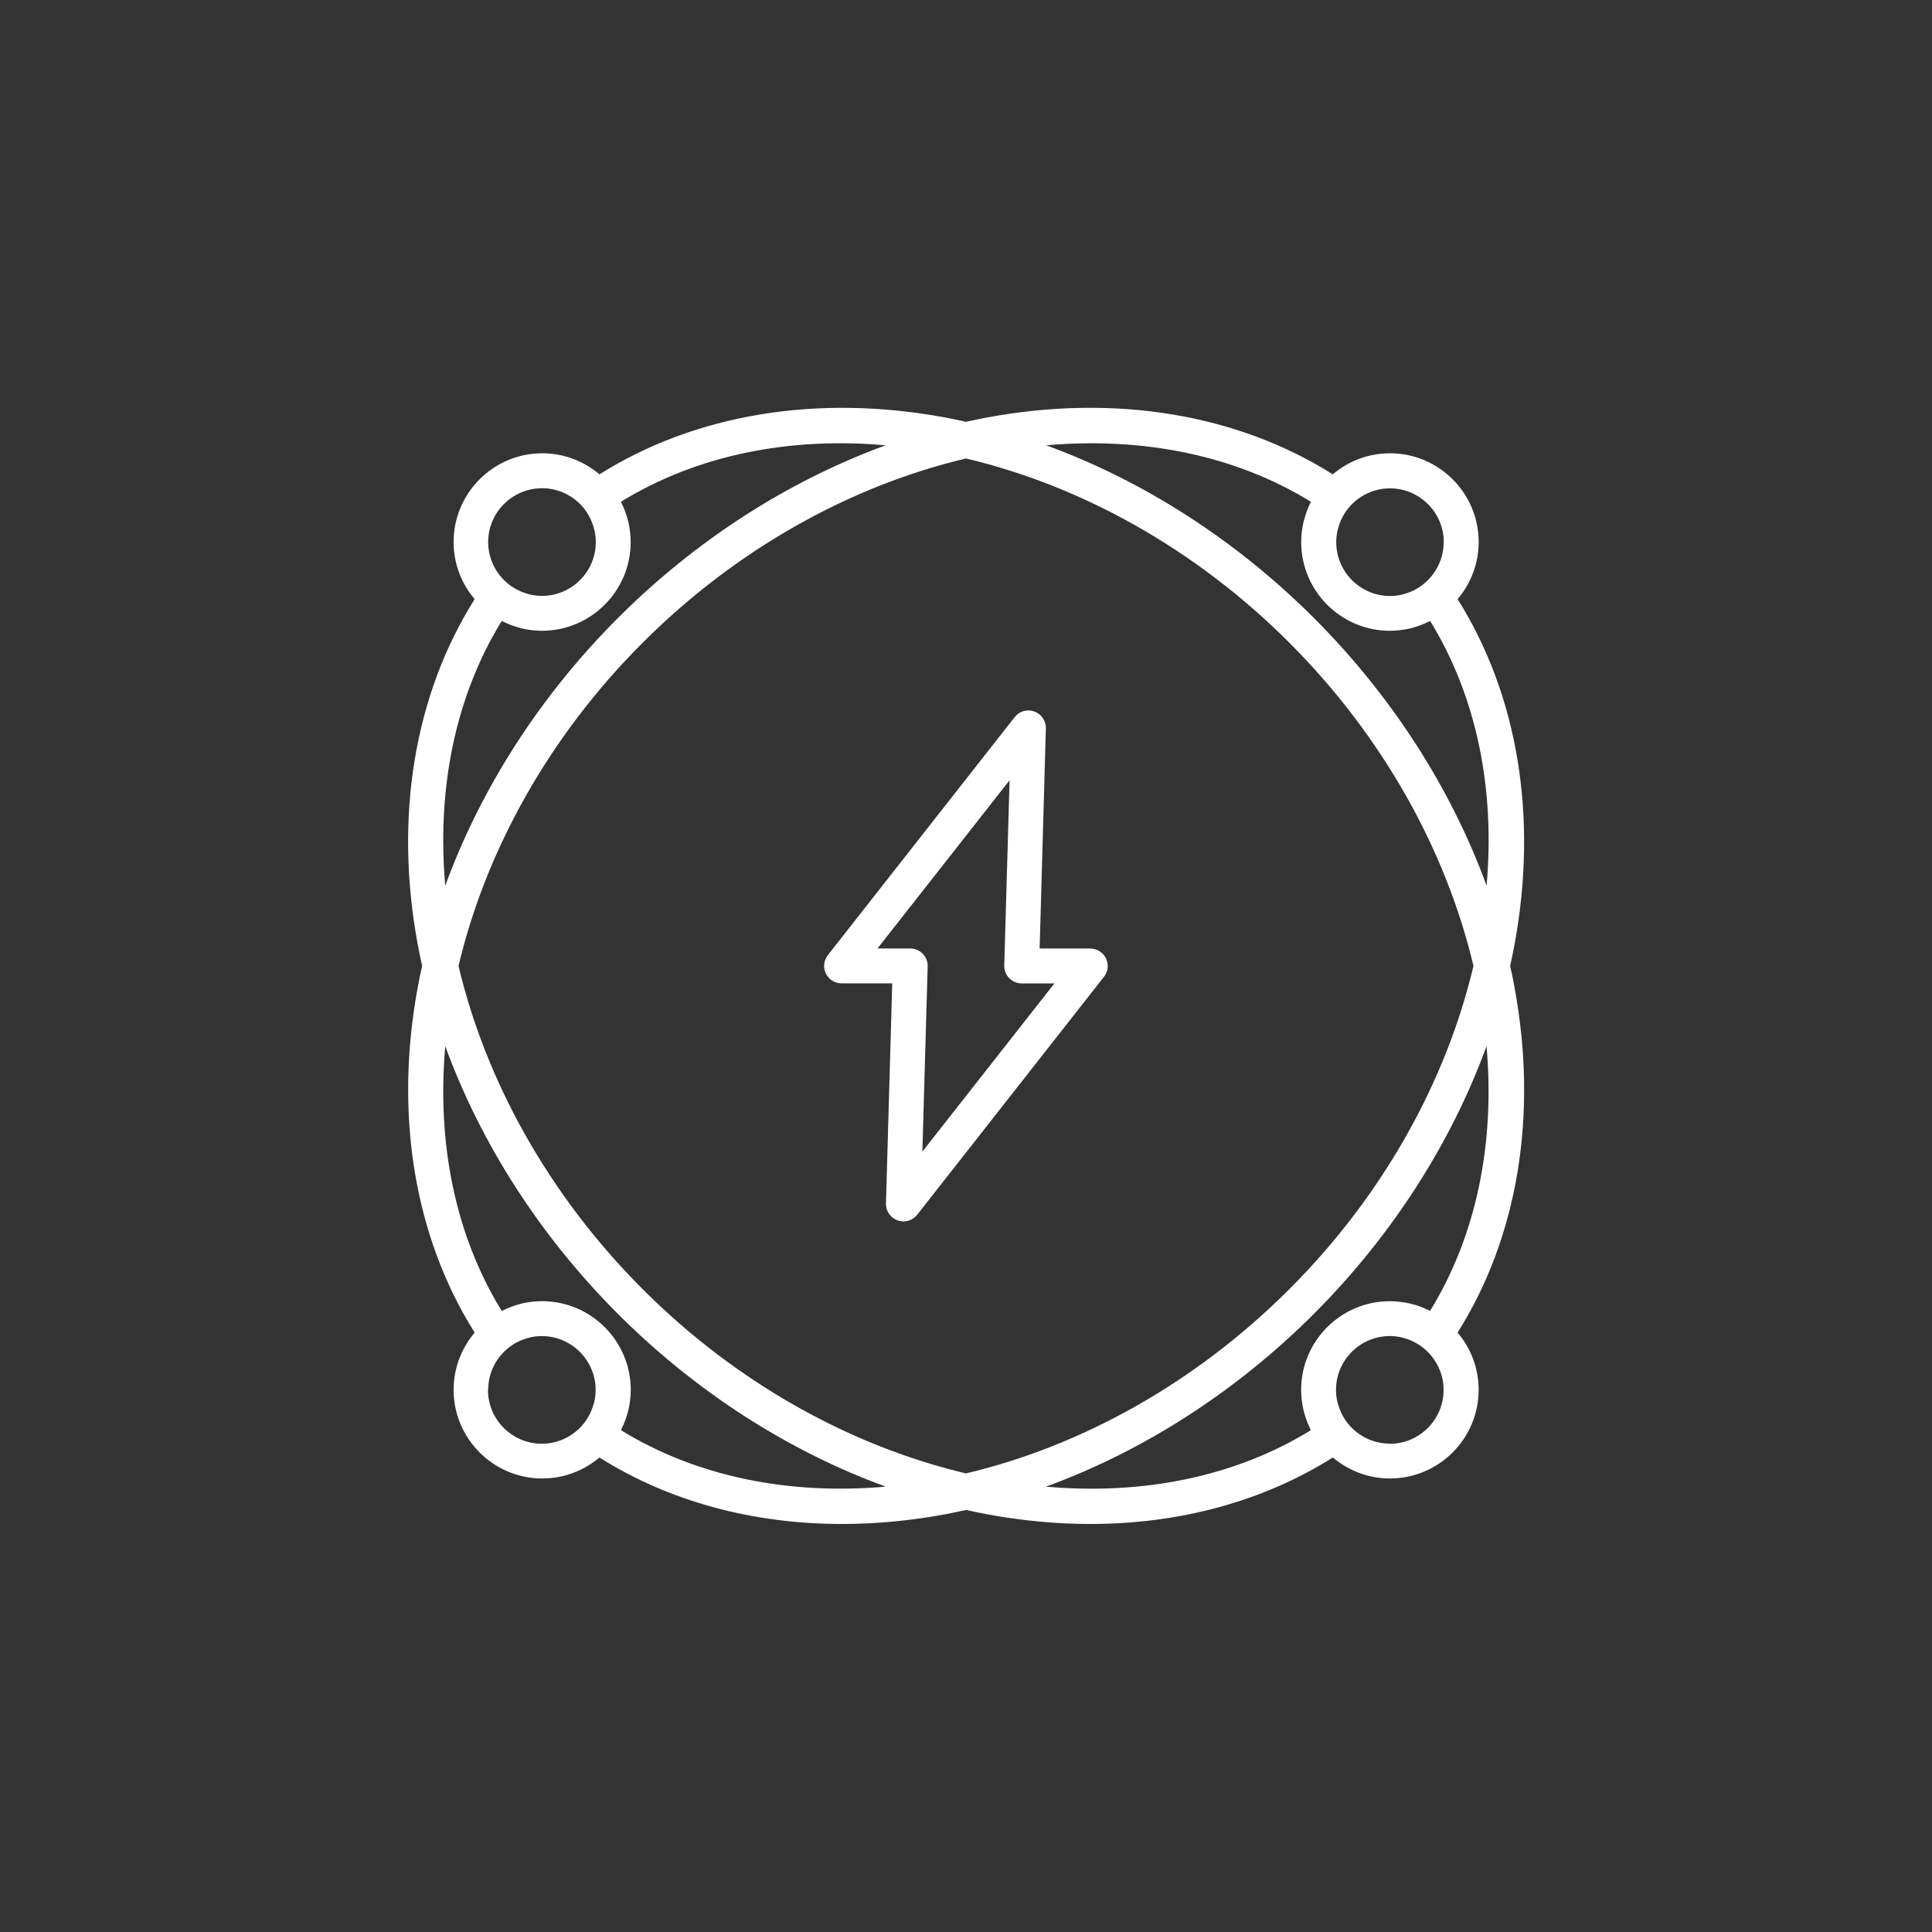 <?xml version="1.0" encoding="UTF-8"?>
<svg width="48pt" height="48pt" version="1.1" viewBox="0 0 128 128" xmlns="http://www.w3.org/2000/svg">
 <rect x="0" y="0" width="128" height="128" fill="#333333" stroke="none"/>
 <path d="m100.34 65.398c-0.086-0.469-0.184-0.934-0.289-1.406 0.105-0.465 0.203-0.934 0.289-1.406 1.566-8.469 0.219-16.551-3.769-22.891 0.863-1.023 1.395-2.344 1.395-3.789 0-3.238-2.637-5.875-5.875-5.875-1.445 0-2.766 0.523-3.789 1.395-6.34-3.996-14.426-5.336-22.891-3.769-0.469 0.086-0.934 0.184-1.406 0.289-0.465-0.105-0.934-0.203-1.398-0.289-8.465-1.566-16.551-0.219-22.891 3.769-1.023-0.863-2.344-1.395-3.789-1.395-3.238 0-5.875 2.637-5.875 5.875 0 1.445 0.523 2.766 1.395 3.789-3.996 6.34-5.34 14.426-3.769 22.891 0.086 0.469 0.184 0.934 0.289 1.406-0.105 0.465-0.203 0.934-0.289 1.406-1.566 8.469-0.219 16.551 3.769 22.891-0.863 1.023-1.395 2.344-1.395 3.789 0 3.238 2.637 5.875 5.875 5.875 1.441 0 2.762-0.523 3.785-1.391 4.609 2.906 10.145 4.406 16.074 4.406 2.227 0 4.512-0.211 6.82-0.641 0.469-0.086 0.934-0.184 1.406-0.289 0.465 0.105 0.934 0.203 1.398 0.289 2.309 0.426 4.594 0.641 6.82 0.641 5.93 0 11.465-1.5 16.074-4.406 1.023 0.863 2.344 1.391 3.785 1.391 3.238 0 5.875-2.637 5.875-5.875 0-1.445-0.523-2.766-1.395-3.789 3.996-6.34 5.34-14.426 3.769-22.891zm-4.691-29.484c0 1.227-0.625 2.309-1.57 2.953-0.004 0.004-0.016 0.012-0.02 0.016-0.078 0.055-0.164 0.105-0.25 0.156-0.031 0.016-0.066 0.035-0.094 0.051-0.066 0.031-0.125 0.066-0.191 0.09-0.047 0.02-0.09 0.035-0.137 0.055l-0.164 0.059c-0.051 0.016-0.102 0.035-0.148 0.047-0.055 0.016-0.109 0.031-0.164 0.047-0.051 0.012-0.102 0.023-0.156 0.035-0.066 0.012-0.129 0.02-0.195 0.031-0.047 0.004-0.086 0.016-0.129 0.016-0.109 0.012-0.227 0.016-0.336 0.016-1.965 0-3.566-1.602-3.566-3.566 0-0.113 0.004-0.227 0.016-0.336 0.004-0.047 0.012-0.086 0.016-0.129 0.012-0.066 0.02-0.129 0.031-0.195 0.012-0.051 0.02-0.102 0.035-0.148 0.016-0.055 0.023-0.113 0.047-0.172 0.016-0.051 0.031-0.102 0.047-0.148 0.02-0.055 0.039-0.113 0.059-0.172 0.016-0.047 0.035-0.09 0.055-0.137 0.031-0.066 0.059-0.129 0.09-0.191 0.016-0.031 0.031-0.066 0.051-0.094 0.047-0.086 0.102-0.172 0.148-0.25 0.004-0.004 0.012-0.016 0.016-0.023 0.641-0.945 1.727-1.57 2.949-1.57 1.965 0 3.566 1.602 3.566 3.566zm-8.801-2.672c-0.023 0.047-0.039 0.094-0.059 0.141-0.066 0.129-0.121 0.266-0.176 0.398-0.023 0.066-0.051 0.129-0.07 0.199-0.051 0.145-0.094 0.289-0.137 0.441-0.016 0.066-0.035 0.125-0.051 0.191-0.035 0.16-0.066 0.32-0.086 0.48-0.012 0.055-0.02 0.109-0.023 0.164-0.023 0.215-0.039 0.434-0.039 0.66 0 3.238 2.637 5.875 5.875 5.875 0.219 0 0.441-0.016 0.656-0.039 0.055-0.004 0.109-0.02 0.172-0.023 0.16-0.023 0.32-0.051 0.48-0.086 0.066-0.016 0.125-0.031 0.191-0.051 0.148-0.039 0.297-0.086 0.434-0.137 0.066-0.023 0.137-0.047 0.199-0.074 0.137-0.055 0.27-0.113 0.398-0.176 0.047-0.02 0.094-0.035 0.141-0.059 3.109 5.055 4.301 11.176 3.738 17.535-2.352-6.445-6.281-12.578-11.441-17.738-5.16-5.16-11.297-9.09-17.738-11.441 6.359-0.559 12.48 0.629 17.535 3.738zm10.773 30.754c-1.789 7.566-5.934 15.156-12.203 21.418-6.266 6.266-13.848 10.414-21.418 12.203-7.566-1.789-15.156-5.934-21.418-12.203-6.266-6.266-10.414-13.855-12.203-21.418 1.789-7.566 5.934-15.156 12.203-21.418 6.266-6.266 13.855-10.414 21.418-12.203 7.566 1.789 15.156 5.934 21.418 12.203 6.266 6.266 10.414 13.855 12.203 21.418zm-61.711-31.652c1.227 0 2.309 0.625 2.949 1.57 0.004 0.012 0.016 0.02 0.02 0.031 0.051 0.078 0.102 0.16 0.148 0.246 0.02 0.031 0.035 0.066 0.051 0.102 0.031 0.059 0.059 0.125 0.09 0.191 0.02 0.047 0.035 0.09 0.055 0.137 0.02 0.055 0.039 0.109 0.059 0.164 0.016 0.051 0.035 0.102 0.047 0.148 0.016 0.055 0.031 0.109 0.047 0.172 0.012 0.051 0.023 0.102 0.035 0.148 0.012 0.066 0.02 0.129 0.031 0.195 0.004 0.047 0.016 0.086 0.016 0.129 0.012 0.109 0.016 0.227 0.016 0.336 0 1.965-1.602 3.566-3.566 3.566-0.113 0-0.227-0.004-0.336-0.016-0.047-0.004-0.086-0.012-0.129-0.016-0.066-0.012-0.129-0.02-0.195-0.031-0.051-0.012-0.105-0.02-0.156-0.035-0.055-0.016-0.109-0.023-0.164-0.047-0.051-0.016-0.102-0.031-0.156-0.051-0.055-0.02-0.109-0.039-0.164-0.059-0.047-0.02-0.09-0.035-0.137-0.055-0.066-0.031-0.125-0.059-0.184-0.09-0.035-0.016-0.07-0.035-0.102-0.051-0.078-0.047-0.16-0.094-0.238-0.145-0.012-0.004-0.023-0.016-0.035-0.02-0.945-0.641-1.57-1.727-1.57-2.949 0-1.965 1.602-3.566 3.566-3.566zm-2.672 8.801c0.047 0.02 0.09 0.039 0.137 0.059 0.137 0.066 0.27 0.125 0.406 0.18 0.066 0.023 0.129 0.051 0.195 0.07 0.145 0.051 0.289 0.094 0.434 0.137 0.066 0.016 0.125 0.035 0.191 0.051 0.156 0.035 0.32 0.066 0.48 0.086 0.055 0.012 0.109 0.02 0.172 0.023 0.215 0.023 0.434 0.039 0.656 0.039 3.238 0 5.875-2.637 5.875-5.875 0-0.227-0.016-0.441-0.039-0.66-0.004-0.055-0.02-0.109-0.023-0.172-0.023-0.16-0.051-0.32-0.086-0.48-0.016-0.066-0.031-0.125-0.051-0.191-0.039-0.148-0.086-0.297-0.137-0.434-0.023-0.066-0.047-0.129-0.07-0.195-0.055-0.141-0.113-0.27-0.176-0.406-0.02-0.047-0.035-0.09-0.059-0.137 5.055-3.109 11.176-4.301 17.535-3.738-6.445 2.352-12.578 6.281-17.738 11.441s-9.09 11.297-11.441 17.738c-0.559-6.359 0.629-12.48 3.738-17.535zm-0.895 50.934c0-1.227 0.625-2.309 1.57-2.949 0.012-0.004 0.02-0.012 0.023-0.016 0.078-0.055 0.164-0.105 0.246-0.148 0.031-0.02 0.066-0.035 0.094-0.051 0.059-0.031 0.125-0.066 0.191-0.09 0.047-0.02 0.09-0.035 0.137-0.055l0.164-0.059c0.051-0.016 0.102-0.035 0.148-0.047 0.055-0.016 0.109-0.031 0.164-0.047 0.051-0.012 0.102-0.023 0.156-0.035 0.066-0.012 0.129-0.02 0.195-0.031 0.047-0.004 0.086-0.016 0.129-0.016 0.109-0.012 0.227-0.016 0.336-0.016 1.965 0 3.566 1.602 3.566 3.566 0 0.113-0.004 0.227-0.016 0.336-0.004 0.047-0.012 0.09-0.016 0.129-0.012 0.066-0.02 0.129-0.031 0.195-0.012 0.051-0.02 0.105-0.035 0.156-0.016 0.055-0.023 0.109-0.047 0.164-0.016 0.051-0.031 0.105-0.051 0.156-0.02 0.055-0.039 0.109-0.059 0.164-0.02 0.047-0.035 0.094-0.055 0.141-0.023 0.059-0.055 0.121-0.09 0.18-0.02 0.035-0.035 0.07-0.055 0.105-0.047 0.078-0.09 0.156-0.141 0.234-0.012 0.016-0.016 0.023-0.023 0.039-0.641 0.945-1.727 1.566-2.949 1.566-1.965 0-3.566-1.602-3.566-3.566zm8.801 2.672c0.02-0.047 0.035-0.09 0.059-0.137 0.066-0.137 0.125-0.27 0.18-0.41 0.023-0.066 0.051-0.129 0.07-0.195 0.051-0.145 0.094-0.289 0.137-0.441 0.016-0.059 0.035-0.125 0.051-0.184 0.035-0.16 0.066-0.32 0.086-0.48 0.012-0.055 0.02-0.109 0.023-0.164 0.023-0.215 0.039-0.434 0.039-0.66 0-3.238-2.637-5.875-5.875-5.875-0.219 0-0.441 0.016-0.656 0.039-0.055 0.004-0.113 0.02-0.172 0.023-0.16 0.023-0.32 0.051-0.48 0.086-0.066 0.016-0.125 0.031-0.191 0.051-0.148 0.039-0.297 0.086-0.434 0.137-0.066 0.023-0.129 0.047-0.199 0.074-0.141 0.055-0.27 0.113-0.406 0.176-0.047 0.02-0.09 0.035-0.137 0.059-3.109-5.055-4.301-11.176-3.738-17.535 2.352 6.445 6.281 12.578 11.441 17.738 5.16 5.16 11.297 9.09 17.738 11.441-6.359 0.559-12.48-0.629-17.535-3.738zm28.164 3.738c6.445-2.352 12.578-6.281 17.738-11.441s9.09-11.297 11.441-17.738c0.559 6.359-0.629 12.48-3.738 17.535-0.047-0.023-0.094-0.039-0.141-0.059-0.129-0.066-0.266-0.121-0.398-0.176-0.066-0.023-0.137-0.051-0.199-0.074-0.141-0.051-0.285-0.094-0.434-0.129-0.066-0.016-0.125-0.035-0.191-0.051-0.156-0.035-0.316-0.066-0.48-0.086-0.055-0.012-0.113-0.02-0.172-0.023-0.215-0.023-0.434-0.039-0.656-0.039-3.238 0-5.875 2.637-5.875 5.875 0 0.227 0.016 0.441 0.039 0.66 0.004 0.055 0.02 0.109 0.023 0.164 0.023 0.164 0.051 0.324 0.086 0.48 0.016 0.066 0.031 0.125 0.051 0.191 0.039 0.148 0.086 0.297 0.137 0.441 0.023 0.066 0.047 0.129 0.07 0.195 0.055 0.137 0.113 0.27 0.176 0.406 0.02 0.047 0.035 0.094 0.059 0.137-5.055 3.109-11.176 4.301-17.535 3.738zm22.77-2.844c-1.227 0-2.309-0.625-2.949-1.57-0.004-0.012-0.016-0.02-0.02-0.031-0.051-0.078-0.102-0.16-0.145-0.238-0.02-0.035-0.035-0.07-0.051-0.102-0.031-0.059-0.059-0.121-0.09-0.184-0.02-0.047-0.039-0.09-0.055-0.137l-0.059-0.164c-0.016-0.051-0.035-0.102-0.051-0.156s-0.031-0.109-0.047-0.164c-0.012-0.051-0.023-0.105-0.035-0.156-0.012-0.066-0.02-0.129-0.031-0.195-0.004-0.047-0.016-0.086-0.016-0.129-0.012-0.109-0.016-0.227-0.016-0.336 0-1.965 1.602-3.566 3.566-3.566 0.113 0 0.227 0.004 0.336 0.016 0.047 0.004 0.086 0.012 0.129 0.016 0.066 0.012 0.129 0.02 0.195 0.031 0.051 0.012 0.102 0.02 0.148 0.035 0.055 0.016 0.113 0.023 0.172 0.047 0.051 0.016 0.102 0.031 0.148 0.047 0.055 0.02 0.113 0.039 0.172 0.059 0.047 0.016 0.09 0.035 0.129 0.055 0.066 0.031 0.129 0.059 0.195 0.094 0.031 0.016 0.059 0.031 0.09 0.047 0.09 0.051 0.176 0.102 0.262 0.16 0.004 0.004 0.012 0.004 0.016 0.012 0.945 0.641 1.57 1.727 1.57 2.953 0 1.965-1.602 3.566-3.566 3.566zm-19.844-32.805h-3.356l0.414-14.582c0.016-0.5-0.297-0.949-0.766-1.121s-0.996-0.02-1.301 0.375l-12.379 15.77c-0.273 0.352-0.324 0.82-0.129 1.219s0.594 0.648 1.039 0.648h3.356l-0.414 14.582c-0.016 0.5 0.297 0.949 0.762 1.121 0.129 0.047 0.262 0.07 0.395 0.07 0.352 0 0.684-0.156 0.91-0.441l12.379-15.77c0.273-0.352 0.324-0.82 0.129-1.219-0.195-0.398-0.594-0.648-1.039-0.648zm-11.125 13.457 0.352-12.266c0.012-0.309-0.109-0.613-0.324-0.84-0.219-0.227-0.516-0.352-0.828-0.352h-2.172l8.75-11.145-0.352 12.266c-0.012 0.309 0.109 0.613 0.324 0.84 0.219 0.227 0.516 0.352 0.828 0.352h2.172z" fill="#fff"/>
</svg>

